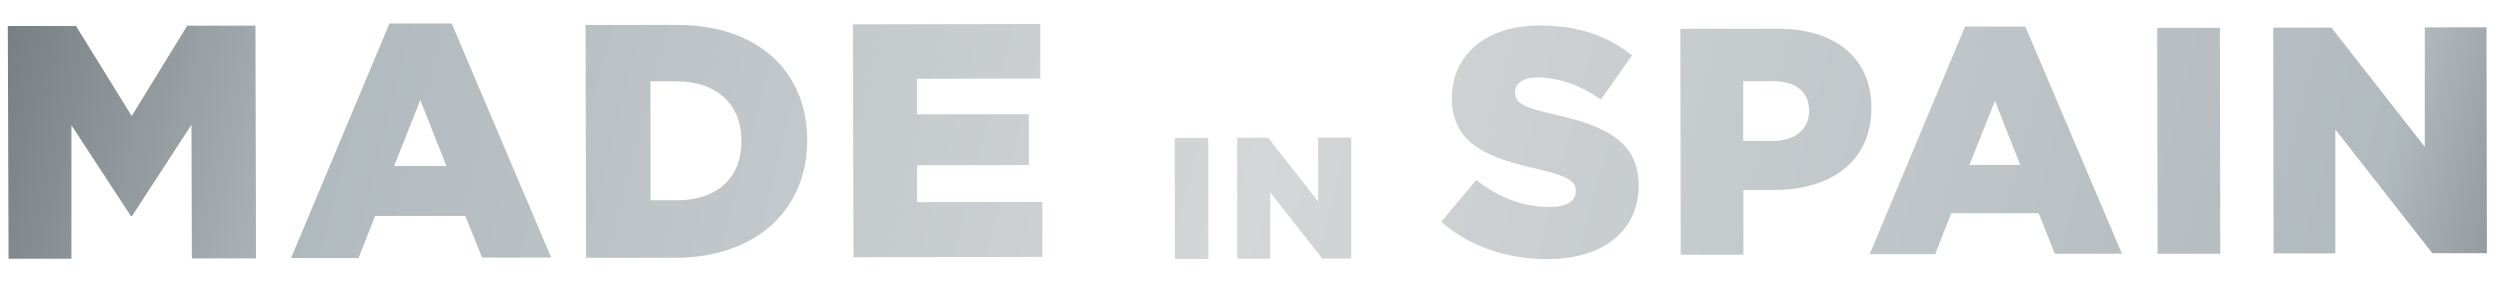 <svg width="800" height="90" viewBox="0 0 800 90" fill="none" xmlns="http://www.w3.org/2000/svg">
<path d="M2.5 8.326H24.333L42.154 37.122L59.915 8.208H81.748L81.925 82.677H61.391L61.273 39.896L42.272 69.105H41.859L22.858 40.073V82.795H2.736L2.5 8.326ZM124.648 7.5H144.534L176.398 82.441H154.27L148.9 69.105H120.045L114.734 82.559H93.137L124.648 7.5ZM142.822 53.055L134.502 31.988L126.123 53.114H142.822V53.055ZM187.433 7.972H216.288C242.783 7.854 258.243 23.137 258.302 44.675V44.911C258.302 66.45 242.724 82.441 215.993 82.5H187.551L187.374 8.031L187.433 7.972ZM208.145 26.088V64.089H216.642C229.093 64.089 237.295 57.244 237.236 45.206V44.97C237.236 33.051 228.975 26.029 216.524 26.029H208.145V26.088ZM272.936 7.795L332.889 7.677V25.143L293.412 25.203V36.591L329.23 36.532V52.819L293.471 52.878V64.679L333.538 64.62V82.205L273.113 82.323L272.936 7.795ZM375.906 44.144H386.645L386.704 82.854H375.965L375.906 44.144ZM395.792 44.085H405.823L421.815 64.502V44.026H432.377V82.736H423.113L406.472 61.552V82.795H395.91V44.085H395.792ZM461.232 70.934L472.385 57.598C479.643 63.263 487.491 66.272 495.87 66.213C501.358 66.213 504.249 64.325 504.249 61.257V61.08C504.249 57.952 501.889 56.418 491.917 54.058C476.515 50.576 464.655 46.269 464.596 31.517V31.339C464.596 17.886 475.158 8.208 492.507 8.149C504.781 8.149 514.399 11.395 522.247 17.709L512.275 31.87C505.666 27.15 498.408 24.79 492.035 24.79C487.196 24.79 484.836 26.796 484.836 29.451V29.628C484.836 32.933 487.314 34.349 497.463 36.65C513.986 40.25 524.312 45.56 524.371 59.133V59.309C524.371 74.062 512.747 82.913 495.162 82.913C482.357 82.913 470.261 78.959 461.232 70.993V70.934ZM537.766 9.211H568.864C587.038 9.093 598.84 18.476 598.84 34.408V34.585C598.84 51.756 585.799 60.726 567.92 60.785H557.888V81.497H537.825L537.707 9.211H537.766ZM567.448 45.088C574.47 45.088 578.895 41.253 578.895 35.588V35.352C578.895 29.156 574.411 25.97 567.33 25.97H557.829V45.088H567.448ZM628.816 8.503H648.112L679.033 81.202H657.554L652.361 68.22H624.391L619.257 81.32H598.309L628.816 8.503ZM646.46 52.7L638.376 32.284L630.233 52.76H646.46V52.7ZM690.303 8.916H710.366L710.484 81.202H690.421L690.303 8.916ZM727.361 8.857H746.066L775.925 46.977V8.739H795.693L795.811 81.025H778.344L747.306 41.43V81.084H727.538L727.42 8.798L727.361 8.857Z" fill="url(#paint0_linear_143_6897)"/>
<defs>
<linearGradient id="paint0_linear_143_6897" x1="-53.281" y1="-75.938" x2="865" y2="162.188" gradientUnits="userSpaceOnUse">
<stop stop-color="#525759"/>
<stop offset="0.195" stop-color="#B1BABF"/>
<stop offset="0.5" stop-color="#D4D6D7"/>
<stop offset="0.867" stop-color="#B1BABF"/>
<stop offset="1" stop-color="#525759"/>
</linearGradient>
</defs>
</svg>
